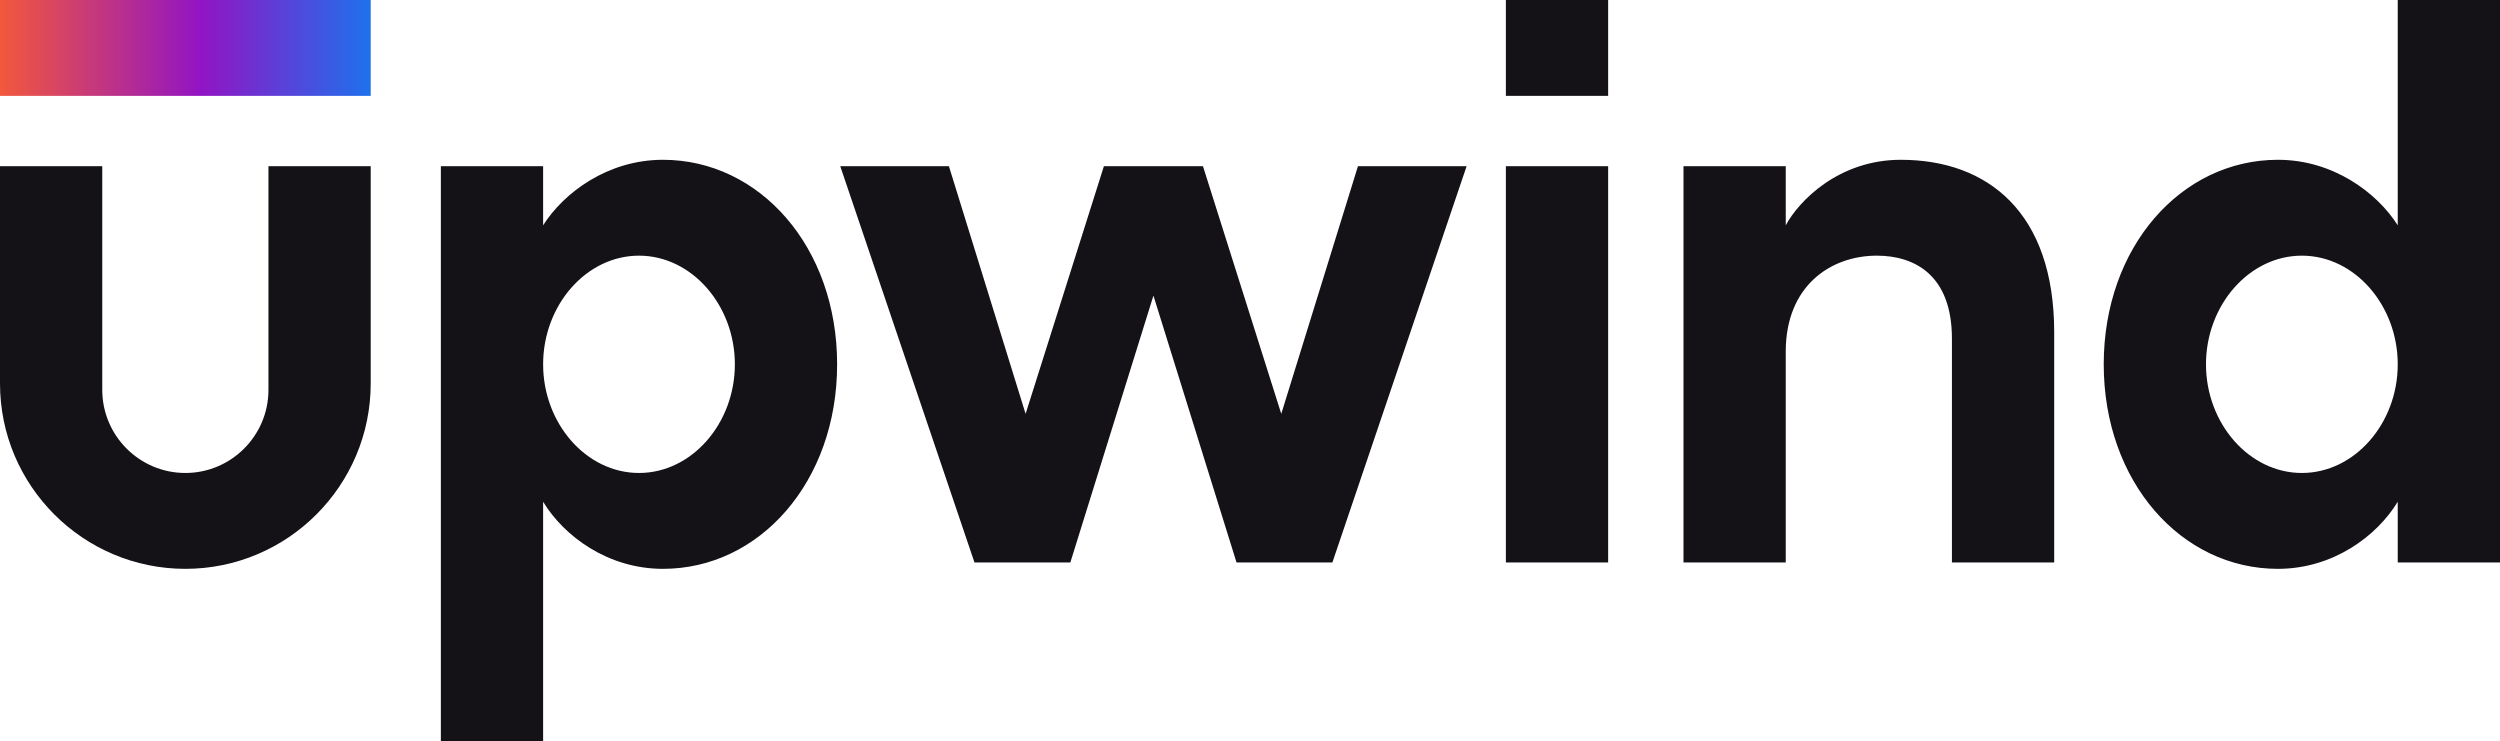 <svg xmlns="http://www.w3.org/2000/svg" xml:space="preserve" id="Layer_1" x="0" y="0" style="enable-background:new 0 0 778 230.728" version="1.1" viewBox="0 0 778 230.728"><style>.st0{fill:#141217}</style><path d="M169.019 70.115c6.466-10.195 20.14-20.389 37.292-20.389 30.085 0 54.203 27.098 54.203 63.649s-24.118 63.649-54.203 63.649c-17.153 0-30.826-10.195-37.292-20.881v74.585h-31.825V51.715h31.825v18.4zm59.671 43.26c0-18.4-13.424-33.814-29.835-33.814s-29.835 15.413-29.835 33.814 13.424 33.814 29.835 33.814 29.835-15.414 29.835-33.814zM456.411 51.715l-41.77 123.32h-29.836l-25.857-83.04-25.857 83.04h-29.835l-41.77-123.32H295.3l23.868 77.073 24.368-77.073h30.826l24.368 77.073 23.868-77.073h33.813zM468.629 0h31.825v29.835h-31.825V0zm0 51.715h31.825v123.32h-31.825V51.715zM639.266 103.43v71.605h-31.825v-69.616c0-19.89-11.685-25.857-23.369-25.857-14.422 0-28.346 9.446-28.346 29.835v65.638h-31.825V51.715h31.825v18.4c3.978-7.465 16.411-20.389 35.803-20.389 27.098 0 47.737 16.411 47.737 53.704zM778 0v175.035h-31.825v-18.892c-6.466 10.686-20.14 20.881-37.292 20.881-30.085 0-54.203-27.098-54.203-63.649s24.118-63.649 54.203-63.649c17.153 0 30.826 10.195 37.292 20.389V0H778zm-31.825 113.375c0-18.4-13.424-33.814-29.836-33.814-16.411 0-29.835 15.413-29.835 33.814s13.424 33.814 29.835 33.814c16.412-.001 29.836-15.414 29.836-33.814z" class="st0"/><linearGradient id="SVGID_1_" x1="0" x2="115.364" y1="14.918" y2="14.918" gradientUnits="userSpaceOnUse"><stop offset="0" style="stop-color:#f2583c"/><stop offset=".542" style="stop-color:#9214c4"/><stop offset="1" style="stop-color:#1e71ed"/></linearGradient><path d="M0 0h115.364v29.835H0z" style="fill:url(#SVGID_1_)"/><path d="M57.682 177.024C25.876 177.024 0 151.148 0 119.342V51.715h31.825v69.616c0 14.258 11.599 25.858 25.858 25.858 14.258 0 25.857-11.599 25.857-25.858V51.715h31.825v67.627c-.001 31.806-25.877 57.682-57.683 57.682z" class="st0"/></svg>